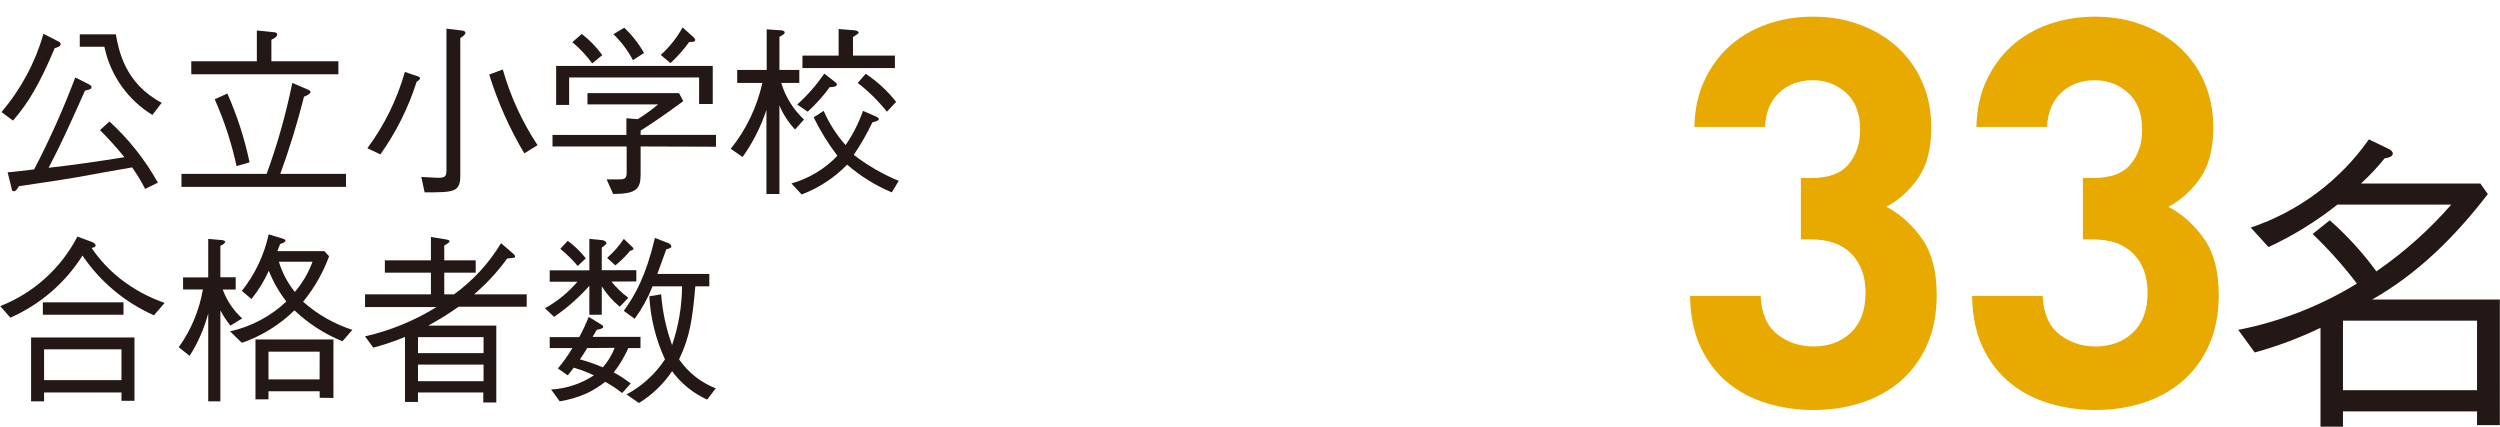 <?xml version="1.0" encoding="utf-8"?>
<!-- Generator: Adobe Illustrator 27.3.1, SVG Export Plug-In . SVG Version: 6.00 Build 0)  -->
<svg version="1.1" id="レイヤー_1" xmlns="http://www.w3.org/2000/svg" xmlns:xlink="http://www.w3.org/1999/xlink" x="0px"
	 y="0px" viewBox="0 0 384.661 65.65" style="enable-background:new 0 0 384.661 65.65;" xml:space="preserve">
<style type="text/css">
	.st0{fill:#231815;}
	.st1{fill:#E8AA00;}
</style>
<path class="st0" d="M381.128,65.41v-2.11h-20.627v2.35h-3.459V50.443c-3.253,1.563-6.639,2.831-10.119,3.789l-2.54-3.479
	c6.462-1.265,12.645-3.676,18.257-7.119c-2.063-2.72-4.34-5.271-6.809-7.629l2.64-2.11c2.668,2.352,5.071,4.987,7.169,7.859
	c4.253-2.928,8.123-6.378,11.518-10.268h-17.517c-3.263,2.587-6.82,4.779-10.598,6.529l-2.73-3
	c7.35-2.47,13.719-7.224,18.177-13.568l3.15,1.52c0.33,0.19,0.53,0.43,0.53,0.66c0,0.53-0.87,0.68-1.25,0.73
	c-1.12,1.38-2.34,2.677-3.649,3.879h18.367l1.15,1.63c-4.939,6.429-10.748,12.238-17.797,16.218h19.647V65.41H381.128z
	 M381.128,49.343h-20.627v10.698h20.627V49.343z"/>
<path class="st0" d="M8.413,7.409c-2.3,5.489-4.089,8.489-6.419,11.148l-1.76-1.32C3.218,13.729,5.42,9.626,6.693,5.199l2.33,1.2
	c0.161,0.055,0.279,0.193,0.31,0.36C9.332,7.129,8.913,7.269,8.413,7.409z M22.331,29.066c-0.586-1.15-1.255-2.256-2-3.31
	c-1.76,0.31-5.739,1-8.629,1.54c-2,0.34-4.869,0.79-8.789,1.35c-0.12,0.22-0.43,0.78-0.76,0.78s-0.31-0.2-0.37-0.45l-0.61-2.46
	c0.5-0.06,0.7-0.06,1-0.09l3.08-0.36c2.389-4.586,4.503-9.31,6.329-14.148l2.11,1.06c0.31,0.17,0.39,0.29,0.39,0.43
	c0,0.31-0.33,0.39-1,0.53c-2.6,5.799-3.579,7.999-5.599,11.878c3.559-0.39,7.759-1,11.658-1.63
	c-1.177-1.457-2.432-2.849-3.759-4.169l1.46-1.32c2.974,2.714,5.489,5.892,7.449,9.409L22.331,29.066z M23.45,17.687
	c-3.808-2.328-6.483-6.128-7.389-10.498h-3.789v-1.91h5.549c0.47,2.58,1.43,7.559,7.059,10.538L23.45,17.687z"/>
<path class="st0" d="M41.028,26.756c1.661-4.562,2.981-9.241,3.949-13.998l2.33,1c0.22,0.08,0.47,0.2,0.47,0.37
	c0,0.33-0.61,0.59-1,0.75c-1.013,4.019-2.232,7.984-3.649,11.878h10.109v2H27.92v-2H41.028z M39.518,4.689l2.52,0.26
	c0.11,0,0.61,0,0.61,0.36c0,0.36-0.5,0.62-0.89,0.81v3.31h10.308v2H29.43v-2h10.089V4.689z M34.979,14.388
	c1.51,3.399,2.656,6.948,3.419,10.588l-2,0.58c-0.763-3.533-1.889-6.977-3.36-10.278L34.979,14.388z"/>
<path class="st0" d="M64.104,12.588c-1.269,3.99-3.151,7.758-5.579,11.168l-2-0.95c2.62-3.53,4.574-7.508,5.769-11.738l1.91,0.65
	c0.17,0.05,0.42,0.14,0.42,0.33S64.324,12.448,64.104,12.588z M70.823,5.869v21.147c0,2.58-1,2.58-5.489,2.58l-0.51-2.38
	c1.55,0.11,2.39,0.14,2.61,0.14c1.18,0,1.26-0.31,1.26-1.35V4.409l2.33,0.28c0.25,0,0.59,0.12,0.59,0.37S71.163,5.649,70.823,5.869z
	 M80.672,23.597c-2.272-3.816-4.084-7.887-5.399-12.128l2.09-0.78c1.171,4.136,2.975,8.065,5.349,11.648L80.672,23.597z"/>
<path class="st0" d="M98.569,22.537v4.309c0,2.22-0.64,3-4.229,3l-1-2.24c0.9,0,1.43,0,1.77,0c0.73,0,1.31,0,1.31-0.94v-4.129
	H85.011v-1.78H96.38v-2.56l1.74,0.14c1.099-0.682,2.148-1.44,3.14-2.27H90.391v-1.74h14.088l0.65,1.23
	c-3,2.25-5.499,3.869-6.559,4.539v0.66h11.598v1.82L98.569,22.537z M107.568,16.008v-4.089H87.571v4.229h-2v-5.999h24.096v5.849
	L107.568,16.008z M91.12,9.759c-0.88-1.213-1.908-2.311-3.06-3.27l1.46-1.26c1.202,0.925,2.263,2.02,3.15,3.25L91.12,9.759z
	 M97.39,9.259c-0.786-1.481-1.798-2.831-3-3.999l1.65-1c1.206,1.136,2.234,2.447,3.05,3.889L97.39,9.259z M106.018,6.489
	c-0.839,1.17-1.797,2.249-2.86,3.22l-1.49-1.26c1.349-1.211,2.485-2.641,3.36-4.229l1.72,1.54c0.14,0.17,0.22,0.28,0.22,0.39
	c0,0.31-0.45,0.31-0.95,0.31V6.489z"/>
<path class="st0" d="M122.336,19.927c-1.027-1.079-1.844-2.341-2.41-3.719v13.638h-2V16.908c-0.851,2.587-2.088,5.031-3.669,7.249
	l-1.82-1.26c2.378-2.961,4.041-6.43,4.859-10.139h-3.869v-2h4.539V4.519l2.16,0.14c0.11,0,0.61,0.06,0.61,0.34
	c0,0.28-0.5,0.48-0.81,0.67v5.089h3.06v2h-2.78c0.647,2.153,1.855,4.096,3.499,5.629L122.336,19.927z M137.214,29.596
	c-2.501-1.048-4.819-2.485-6.869-4.259c-1.971,2.022-4.359,3.588-6.999,4.589l-1.57-1.7c2.696-0.76,5.138-2.231,7.069-4.259
	c-1.409-1.844-2.631-3.824-3.649-5.909l1.54-1c0.84,1.922,1.977,3.7,3.37,5.269c1.123-1.63,2.024-3.402,2.68-5.269l2,0.87
	c0.11,0.06,0.44,0.22,0.44,0.39s-0.19,0.31-1,0.51c-0.824,1.737-1.78,3.408-2.86,4.999c2.118,1.636,4.445,2.981,6.919,3.999
	L137.214,29.596z M127.665,13.408c-0.999,1.372-2.134,2.638-3.39,3.779l-1.61-1.1c1.57-1.419,2.969-3.017,4.169-4.759l1.66,1.29
	c0.08,0.09,0.28,0.22,0.28,0.39C128.725,13.378,128.055,13.408,127.665,13.408z M123.466,10.468v-1.91h5.569V4.469l2.44,0.19
	c0.59,0.06,0.65,0.34,0.65,0.4c0,0.06-0.54,0.44-0.88,0.64v2.86h6.449v1.91L123.466,10.468z M136.464,17.187
	c-1.315-1.65-2.822-3.137-4.489-4.429l1.23-1.4c1.781,1.18,3.361,2.638,4.679,4.319L136.464,17.187z"/>
<path class="st0" d="M23.69,48.513c-4.455-1.972-8.266-5.156-10.998-9.189c-2.664,4.219-6.529,7.545-11.098,9.549l-1.56-1.77
	c5.124-2.011,9.344-5.812,11.878-10.698l2.27,0.84c0.39,0.15,0.53,0.4,0.53,0.51c0,0.28-0.37,0.33-0.62,0.39
	c1.222,1.805,2.716,3.411,4.429,4.759c2.049,1.602,4.35,2.852,6.809,3.699L23.69,48.513z M18.691,61.671v-1.28H6.783v1.36h-2v-9.829
	h15.908v9.749H18.691z M6.593,48.423v-1.9h12.408v1.9H6.593z M18.691,53.752H6.783v4.739h11.908V53.752z"/>
<path class="st0" d="M35.449,50.103c-0.585-0.734-1.1-1.521-1.54-2.35v13.998h-1.87V48.223c-0.613,2.31-1.578,4.512-2.86,6.529
	l-1.68-1.32c1.896-2.647,3.167-5.69,3.719-8.899h-3.05v-1.85h3.869v-5.929l2.13,0.19c0.28,0.06,0.47,0.09,0.47,0.28
	c0,0.19-0.28,0.4-0.73,0.59v4.849h2.36v1.88h-2c0.623,1.705,1.653,3.232,3,4.449L35.449,50.103z M52.686,52.512
	c-2.734-1.113-5.237-2.727-7.379-4.759c-2.296,2.241-5.058,3.948-8.089,4.999l-1.82-1.77c3.248-0.719,6.24-2.305,8.659-4.589
	c-1.116-1.446-2.025-3.041-2.7-4.739c-0.698,1.562-1.595,3.027-2.67,4.359l-1.47-1.26c2.019-2.544,3.428-5.516,4.119-8.689
	l2.15,0.64c0.17,0.06,0.43,0.12,0.43,0.34c0,0.22-0.51,0.42-0.82,0.5c-0.17,0.43-0.25,0.62-0.42,1.1h7.229l0.73,0.78
	c-0.929,2.542-2.281,4.908-3.999,6.999c2.2,1.951,4.781,3.425,7.579,4.329L52.686,52.512z M49.187,61.201v-1h-7.879v1.24h-2v-9.209
	h11.998v8.999L49.187,61.201z M49.187,54.112h-7.879v4.259h7.869L49.187,54.112z M42.908,40.274c0.52,1.691,1.355,3.268,2.46,4.649
	c1.172-1.378,2.093-2.952,2.72-4.649H42.908z"/>
<path class="st0" d="M78.942,39.014c0.11,0.08,0.31,0.28,0.31,0.45c0,0.17,0,0.22-1.21,0.3c-1.472,2.038-3.184,3.891-5.099,5.519
	h8.099v1.91H70.564c-1.499,1.064-3.062,2.035-4.679,2.91h10.478v11.818h-2v-1.53H64.314v1.45h-2v-9.999
	c-1.588,0.658-3.218,1.209-4.879,1.65l-1.27-1.74c3.891-0.883,7.608-2.407,10.998-4.509H56.166v-1.96h10.139v-3.33h-7.089v-1.9
	h7.089v-3.589l2.24,0.36c0.37,0.06,0.62,0.12,0.62,0.31s-0.45,0.42-0.81,0.65v2.27h4.839v1.9h-4.839v3.33h1.51
	c2.914-2.11,5.373-4.786,7.229-7.869L78.942,39.014z M74.403,51.872H64.314v2.46h10.089V51.872z M74.403,56.102H64.314v2.55h10.089
	V56.102z"/>
<path class="st0" d="M94.08,43.324c0.752,0.942,1.626,1.779,2.6,2.49l-1.32,1.38c-1.087-0.89-2.022-1.95-2.77-3.14v4.369h-1.91
	v-4.449c-1.606,1.811-3.429,3.416-5.429,4.779l-1.4-1.32c1.896-1.055,3.589-2.44,4.999-4.089h-4.269v-1.75h6.099v-4.839l1.94,0.19
	c0.53,0.06,0.7,0.37,0.7,0.48s-0.42,0.48-0.73,0.67v3.479h5.319v1.73L94.08,43.324z M85.841,56.692
	c0.83-0.985,1.579-2.035,2.24-3.14h-3.499v-1.68h4.539c0.555-1.006,1.043-2.049,1.46-3.12l1.82,1.12c0.25,0.14,0.42,0.25,0.42,0.44
	c0,0.19-0.4,0.34-1,0.43c-0.33,0.58-0.36,0.64-0.64,1.09h7.369v1.72h-1.87c-0.596,1.334-1.347,2.593-2.24,3.749
	c0.916,0.491,1.786,1.064,2.6,1.71l-1.31,1.46c-0.822-0.643-1.694-1.218-2.61-1.72c-0.891,0.701-1.857,1.301-2.88,1.79
	c-1.316,0.576-2.701,0.982-4.119,1.21l-1.32-1.82c2.35-0.135,4.622-0.887,6.589-2.18c-1.005-0.471-2.045-0.866-3.11-1.18
	c-0.34,0.45-0.53,0.7-0.93,1.18L85.841,56.692z M87.351,37.055c1.05,0.763,1.986,1.672,2.78,2.7l-1.24,1.17
	c-0.806-0.961-1.704-1.842-2.68-2.63L87.351,37.055z M90.351,53.552c-0.56,0.92-0.64,1.06-1.12,1.74
	c1.202,0.332,2.381,0.742,3.529,1.23c0.773-0.889,1.388-1.903,1.82-3L90.351,53.552z M93.41,39.684
	c0.983-0.858,1.847-1.843,2.57-2.93l1.18,1.12c0.17,0.17,0.31,0.28,0.31,0.42c0,0.14-0.37,0.28-0.53,0.31
	c-0.675,0.819-1.432,1.566-2.26,2.23L93.41,39.684z M108.808,61.481c-2.147-0.966-4.007-2.471-5.399-4.369
	c-1.327,1.981-3.067,3.652-5.099,4.899l-1.91-1.32c2.389-1.282,4.423-3.137,5.919-5.399c-1.413-3.05-2.231-6.342-2.41-9.699
	l1.82-0.31c0.202,2.671,0.767,5.301,1.68,7.819c0.992-2.915,1.512-5.97,1.54-9.049h-4.539c-0.704,1.775-1.628,3.454-2.75,4.999
	l-1.68-1.22c1.74-2.41,3.42-5.399,4.789-11.228l2.08,0.81c0.22,0.12,0.45,0.28,0.45,0.51s-0.26,0.28-0.79,0.45
	c-0.23,0.58-1.15,3.25-1.37,3.779h7.999v1.9h-2.15c-0.45,5.049-0.82,7.729-2.5,11.238c1.391,2.017,3.356,3.57,5.639,4.459
	L108.808,61.481z"/>
<path class="st1" d="M297.991,45.364c0,2.957-0.504,5.547-1.516,7.777c-1.012,2.227-2.387,4.082-4.129,5.559
	s-3.758,2.578-6.047,3.301c-2.293,0.723-4.723,1.086-7.285,1.086c-2.398,0-4.738-0.332-7.023-1
	c-2.285-0.672-4.305-1.715-6.059-3.137c-1.758-1.422-3.164-3.23-4.223-5.434s-1.617-4.863-1.672-7.984h10.867
	c0.109,2.676,0.961,4.641,2.551,5.895c1.586,1.254,3.441,1.879,5.559,1.879c2.34,0,4.266-0.707,5.77-2.129s2.258-3.469,2.258-6.145
	c0-2.508-0.727-4.5-2.176-5.98c-1.449-1.473-3.512-2.215-6.188-2.215h-1.586v-9.445h1.586c2.676,0,4.602-0.711,5.77-2.133
	c1.172-1.422,1.758-3.188,1.758-5.309c0-2.508-0.727-4.402-2.176-5.684s-3.148-1.922-5.098-1.922c-2.062,0-3.777,0.625-5.145,1.879
	c-1.363,1.254-2.102,3.023-2.215,5.309h-10.867c0.055-2.676,0.57-5.059,1.547-7.148c0.973-2.09,2.27-3.855,3.887-5.309
	c1.617-1.449,3.523-2.562,5.727-3.344c2.203-0.777,4.559-1.168,7.066-1.168c2.617,0,5.047,0.418,7.285,1.254
	c2.238,0.836,4.172,2.004,5.801,3.512c1.625,1.504,2.891,3.301,3.789,5.391s1.348,4.391,1.348,6.898c0,3.23-0.66,5.809-1.98,7.73
	s-2.961,3.414-4.926,4.473c2.133,1.117,3.953,2.746,5.469,4.891C297.233,38.86,297.991,41.743,297.991,45.364z"/>
<path class="st1" d="M341.385,45.364c0,2.957-0.504,5.547-1.516,7.777c-1.012,2.227-2.387,4.082-4.129,5.559
	s-3.758,2.578-6.047,3.301c-2.293,0.723-4.723,1.086-7.285,1.086c-2.398,0-4.738-0.332-7.023-1
	c-2.285-0.672-4.305-1.715-6.059-3.137c-1.758-1.422-3.164-3.23-4.223-5.434s-1.617-4.863-1.672-7.984h10.867
	c0.109,2.676,0.961,4.641,2.551,5.895c1.586,1.254,3.441,1.879,5.559,1.879c2.34,0,4.266-0.707,5.77-2.129s2.258-3.469,2.258-6.145
	c0-2.508-0.727-4.5-2.176-5.98c-1.449-1.473-3.512-2.215-6.188-2.215h-1.586v-9.445h1.586c2.676,0,4.602-0.711,5.77-2.133
	c1.172-1.422,1.758-3.188,1.758-5.309c0-2.508-0.727-4.402-2.176-5.684s-3.148-1.922-5.098-1.922c-2.062,0-3.777,0.625-5.145,1.879
	c-1.363,1.254-2.102,3.023-2.215,5.309H304.1c0.055-2.676,0.57-5.059,1.547-7.148c0.973-2.09,2.27-3.855,3.887-5.309
	c1.617-1.449,3.523-2.562,5.727-3.344c2.203-0.777,4.559-1.168,7.066-1.168c2.617,0,5.047,0.418,7.285,1.254
	s4.172,2.004,5.801,3.512c1.625,1.504,2.891,3.301,3.789,5.391s1.348,4.391,1.348,6.898c0,3.23-0.66,5.809-1.98,7.73
	s-2.961,3.414-4.926,4.473c2.133,1.117,3.953,2.746,5.469,4.891C340.627,38.86,341.385,41.743,341.385,45.364z"/>
</svg>

